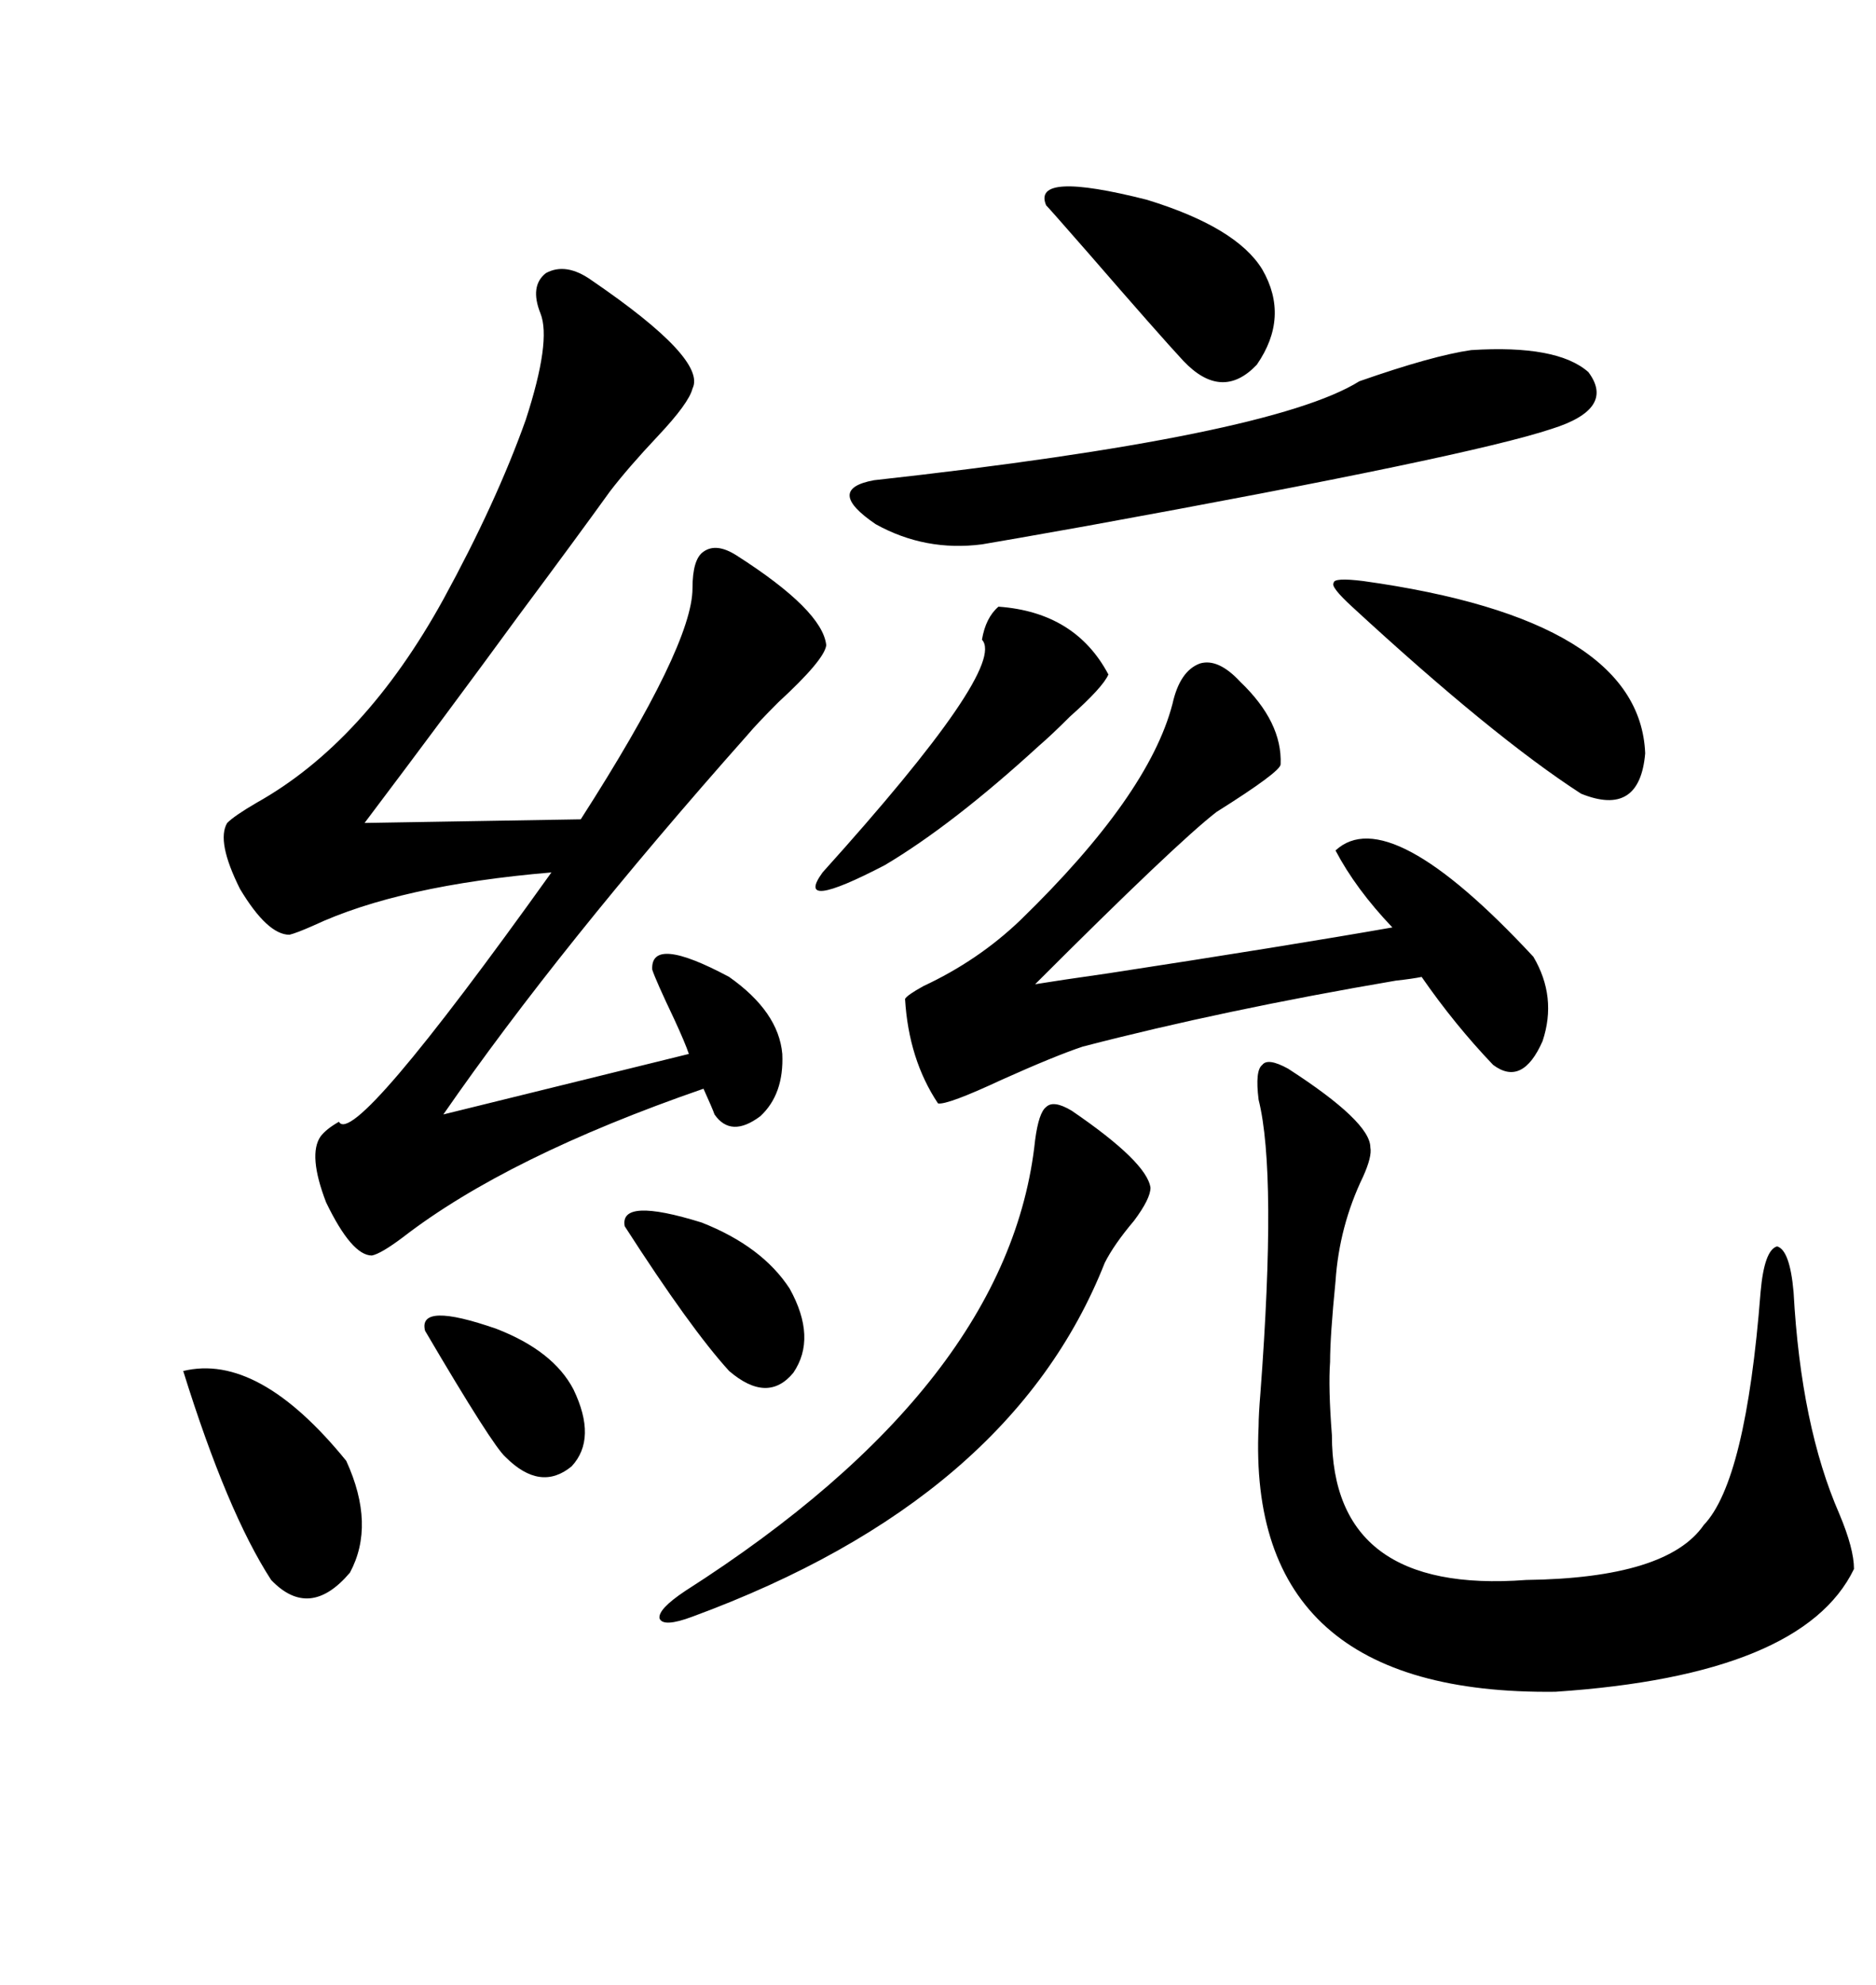 <svg xmlns="http://www.w3.org/2000/svg" xmlns:xlink="http://www.w3.org/1999/xlink" width="300" height="317.285"><path d="M94.63 44.82L94.63 44.82Q113.09 57.42 110.74 62.11L110.74 62.11Q110.16 64.45 105.18 69.73L105.18 69.73Q100.49 74.71 97.56 78.52L97.56 78.52Q92.29 85.84 82.91 98.44L82.91 98.44Q71.78 113.67 58.30 131.54L58.30 131.54L92.87 130.96Q110.74 103.13 110.74 94.04L110.74 94.04Q110.74 89.36 112.50 88.18L112.50 88.18Q114.55 86.72 117.77 88.77L117.77 88.77Q131.54 97.56 132.13 103.13L132.13 103.13Q131.84 105.47 124.51 112.21L124.51 112.21Q121.00 115.72 119.53 117.48L119.53 117.48Q89.36 151.46 70.90 178.13L70.90 178.13L110.16 168.46Q109.57 166.70 107.81 162.89L107.81 162.89Q104.88 156.74 104.30 154.98L104.30 154.98Q104.00 149.41 116.60 156.15L116.60 156.15Q124.51 161.72 125.10 168.46L125.10 168.46Q125.39 174.90 121.58 178.42L121.58 178.42Q116.89 181.93 114.26 178.13L114.26 178.13Q113.96 177.25 112.50 174.02L112.50 174.02Q81.15 184.86 64.45 197.75L64.45 197.75Q60.94 200.39 59.47 200.68L59.47 200.68Q56.25 200.68 52.15 192.19L52.15 192.19Q49.22 184.57 51.27 181.64L51.27 181.64Q52.15 180.47 54.20 179.30L54.20 179.30Q56.54 183.69 88.18 139.45L88.18 139.45Q63.87 141.50 50.10 147.95L50.10 147.95Q47.46 149.12 46.29 149.41L46.29 149.41Q42.77 149.41 38.38 142.09L38.38 142.09Q34.57 134.47 36.33 131.54L36.33 131.54Q37.50 130.37 41.02 128.32L41.02 128.32Q58.30 118.65 70.90 95.80L70.90 95.80Q79.39 80.27 84.08 67.09L84.08 67.09Q88.18 54.49 86.43 50.10L86.43 50.10Q84.67 45.70 87.30 43.65L87.30 43.65Q90.53 41.89 94.63 44.82ZM205.96 170.80L205.96 170.80Q219.14 179.30 219.14 183.40L219.14 183.40Q219.43 184.86 217.97 188.09L217.97 188.09Q214.16 196.00 213.57 204.79L213.57 204.79Q212.70 213.57 212.70 217.68L212.70 217.68Q212.40 221.78 212.99 229.39L212.99 229.39Q212.99 254.88 244.04 252.54L244.04 252.54Q266.60 252.25 272.46 243.75L272.46 243.75Q279.20 236.72 281.54 206.54L281.54 206.54Q282.13 199.80 284.18 199.22L284.18 199.22Q286.23 199.80 286.82 206.54L286.82 206.54Q287.99 227.93 294.14 241.99L294.14 241.99Q296.48 247.56 296.48 250.78L296.48 250.78Q288.28 267.77 248.73 270.41L248.73 270.41Q199.22 271.00 201.27 227.93L201.27 227.93Q201.27 226.17 201.56 222.66L201.56 222.66Q204.20 187.50 201.27 175.78L201.27 175.78Q200.68 171.09 201.86 170.21L201.86 170.21Q202.73 169.04 205.96 170.80ZM198.34 108.98L198.34 108.98Q205.08 115.43 204.79 122.17L204.79 122.17Q204.79 123.34 194.53 129.79L194.53 129.79Q188.09 134.77 165.53 157.32L165.53 157.32Q169.04 156.74 177.25 155.57L177.25 155.57Q205.96 151.17 222.66 148.24L222.66 148.24Q216.80 142.09 213.57 135.94L213.57 135.94Q222.07 128.03 245.21 152.93L245.21 152.93Q249.02 159.38 246.68 166.41L246.68 166.41Q243.46 173.73 238.77 170.21L238.77 170.21Q232.62 163.77 227.34 156.15L227.34 156.15Q225.88 156.45 223.24 156.74L223.24 156.74Q195.70 161.43 173.14 167.29L173.14 167.29Q168.75 168.75 160.25 172.56L160.25 172.56Q151.46 176.66 150 176.37L150 176.37Q145.31 169.34 144.73 159.67L144.73 159.67Q145.02 159.08 147.66 157.62L147.66 157.62Q156.45 153.52 163.18 147.07L163.18 147.07Q183.69 127.15 187.50 112.50L187.50 112.50Q188.67 107.23 191.89 106.05L191.89 106.05Q194.82 105.18 198.34 108.98ZM235.25 55.96L235.25 55.96Q249.02 55.08 254.00 59.47L254.00 59.47Q258.40 65.33 248.14 68.55L248.14 68.55Q234.96 72.95 173.73 84.08L173.73 84.08Q160.55 86.43 157.03 87.01L157.03 87.01Q147.95 88.18 140.04 83.79L140.04 83.79Q131.84 78.22 139.75 76.76L139.75 76.76Q203.32 69.73 217.38 60.94L217.38 60.94Q229.10 56.84 235.25 55.96ZM171.39 177.54L171.39 177.54Q183.40 185.74 183.98 189.84L183.98 189.84Q183.98 191.60 181.35 195.12L181.35 195.12Q178.13 198.93 176.66 201.86L176.66 201.86Q161.72 239.65 110.74 258.40L110.74 258.40Q106.05 260.16 105.47 258.69L105.47 258.69Q105.18 257.23 109.57 254.30L109.57 254.30Q161.43 221.19 165.53 182.23L165.53 182.23Q166.11 177.83 167.29 176.95L167.29 176.95Q168.46 175.78 171.39 177.54ZM217.97 92.87L217.97 92.87Q262.21 99.02 263.09 120.41L263.09 120.41Q262.21 130.66 252.83 126.86L252.83 126.86Q238.77 117.77 216.21 96.97L216.21 96.97Q212.70 93.75 213.28 93.16L213.28 93.16Q213.28 92.29 217.97 92.87ZM159.67 96.97L159.67 96.97Q171.97 97.85 177.25 107.81L177.25 107.81Q176.37 109.86 171.09 114.55L171.09 114.55Q168.16 117.48 166.11 119.24L166.11 119.24Q152.34 131.84 141.50 138.28L141.50 138.28Q126.86 145.90 131.54 139.45L131.54 139.45Q161.13 106.64 157.03 102.25L157.03 102.25Q157.62 98.73 159.67 96.97ZM29.30 219.14L29.30 219.14Q41.31 216.21 55.37 233.50L55.37 233.50Q60.06 243.75 55.96 251.37L55.96 251.37Q49.51 258.98 43.36 252.54L43.36 252.54Q36.33 241.70 29.30 219.14ZM167.29 32.81L167.29 32.81Q164.94 27.25 183.40 31.93L183.40 31.93Q197.75 36.33 201.86 43.07L201.86 43.07Q206.25 50.68 200.98 58.30L200.98 58.30Q195.41 64.16 189.26 57.71L189.26 57.71Q185.45 53.61 174.02 40.43L174.02 40.43Q167.87 33.40 167.29 32.81ZM99.90 196.00L99.90 196.00Q99.02 191.31 112.21 195.41L112.21 195.41Q121.88 199.22 126.27 205.96L126.27 205.96Q130.66 213.87 126.86 219.43L126.86 219.43Q122.75 224.41 116.60 219.14L116.60 219.14Q110.45 212.40 99.90 196.00ZM67.97 212.70L67.97 212.70Q66.80 208.01 79.39 212.40L79.39 212.40Q88.48 215.92 91.70 222.07L91.70 222.07Q95.51 229.98 91.41 234.38L91.41 234.38Q86.43 238.48 80.86 232.91L80.86 232.91Q78.81 231.15 67.97 212.70Z"/></svg>